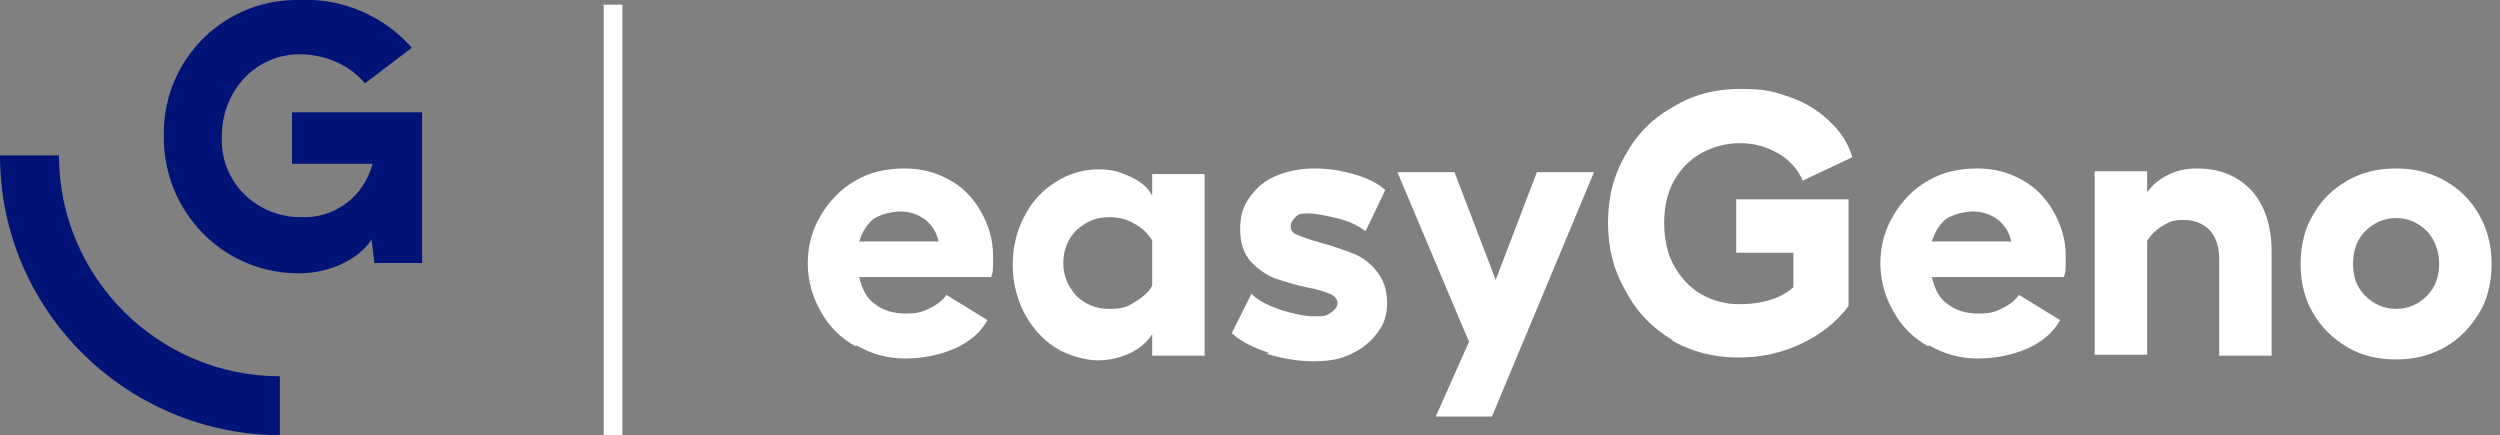 <?xml version="1.0" encoding="UTF-8"?>
<svg id="Ebene_1" data-name="Ebene 1" xmlns="http://www.w3.org/2000/svg" version="1.1" viewBox="0 0 267.1 46.5">
  <rect x="0" y="0" width="267.1" height="46.5" fill="#808080" stroke="none"/>
  <defs>
    <style>
      .cls-1 {
        fill: #001478;
      }

      .cls-1, .cls-2 {
        stroke-width: 0px;
      }

      .cls-3 {
        fill: none;
        stroke: #fff;
        stroke-width: 2px;
      }

      .cls-4 {
        isolation: isolate;
      }

      .cls-2 {
        fill: #fff;
      }
    </style>
  </defs>
  <g id="Logo">
    <g id="easyGeno" class="cls-4">
      <g class="cls-4">
        <path class="cls-2" d="M91.4,37c-1.6-.9-2.8-2.1-3.7-3.7s-1.4-3.3-1.4-5.2.5-3.6,1.4-5.1c.9-1.5,2.1-2.8,3.7-3.7,1.5-.9,3.3-1.3,5.2-1.3s3.3.4,4.8,1.2c1.5.8,2.6,2,3.4,3.4s1.3,3,1.3,4.7,0,1.7-.2,2.3h-14.1c.3,1.3.8,2.3,1.7,2.9.9.7,2,1,3.3,1s1.8-.2,2.6-.6c.8-.4,1.4-.9,1.7-1.4l4.4,2.7c-.7,1.3-1.9,2.3-3.4,3-1.6.7-3.4,1.1-5.4,1.1s-3.6-.5-5.2-1.4ZM100.3,25.9c-.2-1-.6-1.7-1.4-2.4-.8-.6-1.7-.9-2.7-.9s-2.1.3-2.9.8c-.7.6-1.2,1.4-1.5,2.4h8.5Z"/>
      </g>
      <g class="cls-4">
        <path class="cls-2" d="M128.7,38h-5.6v-2.3c-.5.8-1.3,1.5-2.3,2-1.1.5-2.2.8-3.5.8s-3.2-.5-4.6-1.4c-1.4-.9-2.5-2.2-3.3-3.7-.8-1.6-1.2-3.3-1.2-5.1s.4-3.6,1.2-5.1c.8-1.6,1.9-2.8,3.3-3.7,1.4-.9,2.9-1.4,4.6-1.4s2.4.3,3.5.8c1.1.5,1.9,1.2,2.3,2v-2.3h5.6v19.6ZM115,31.6c.9.9,2.1,1.4,3.5,1.4s1.9-.2,2.7-.7c.8-.5,1.5-1,1.9-1.8v-4.8c-.4-.7-1.1-1.4-1.9-1.8-.8-.5-1.7-.7-2.7-.7-1.4,0-2.5.5-3.5,1.4-.9.9-1.4,2.1-1.4,3.5s.5,2.5,1.4,3.5Z"/>
      </g>
      <g class="cls-4">
        <path class="cls-2" d="M135.6,37.7c-1.6-.5-3-1.2-4-2.1l2.1-4.2c.7.7,1.7,1.2,3.1,1.7,1.3.4,2.5.7,3.7.7s1.2-.1,1.7-.4c.4-.3.7-.6.7-1s-.3-.8-.8-1-1.3-.5-2.5-.7c-1.4-.3-2.6-.7-3.5-1-.9-.4-1.8-1-2.5-1.8-.7-.8-1.1-1.9-1.1-3.4s.3-2.4,1-3.4c.7-1,1.6-1.8,2.8-2.3,1.2-.5,2.6-.8,4.1-.8s2.8.2,4.2.6c1.4.4,2.5.9,3.4,1.7l-2.1,4.4c-.8-.6-1.8-1.1-3.1-1.4s-2.3-.5-3.1-.5-1,.1-1.3.4-.5.6-.5,1,.2.7.7.9c.5.2,1.3.5,2.4.8,1.4.4,2.6.8,3.6,1.2s1.8,1,2.5,1.9c.7.9,1.1,2,1.1,3.3s-.3,2.3-1,3.2c-.7,1-1.6,1.7-2.8,2.3s-2.5.8-4.1.8-3.3-.3-5-.8Z"/>
      </g>
      <g class="cls-4">
        <path class="cls-2" d="M156.9,36.4l-7.6-18h6.1l4.4,11.5,4.4-11.5h6.1l-10.9,26.1h-6l3.6-8.1Z"/>
        <path class="cls-2" d="M178.8,36.4c-2.2-1.3-3.9-3-5.1-5.3-1.3-2.2-1.9-4.6-1.9-7.3s.6-5.1,1.9-7.3c1.2-2.2,2.9-3.9,5.1-5.1,2.1-1.3,4.5-1.9,7.2-1.9s3.6.3,5.3.9c1.7.6,3.1,1.5,4.2,2.6,1.2,1.1,2,2.4,2.4,3.8l-5.3,2.5c-.5-1.2-1.4-2.2-2.6-2.9-1.2-.7-2.5-1.1-4.1-1.1s-2.9.4-4.2,1.1c-1.2.7-2.2,1.7-2.9,3-.7,1.3-1,2.8-1,4.4s.3,3.2,1,4.5,1.7,2.4,2.9,3.1c1.2.7,2.6,1.1,4.1,1.1,2.5,0,4.4-.6,5.8-1.8v-3.7h-6.1v-5.7h12v11.4c-1.3,1.7-2.9,3-5,4s-4.3,1.5-6.8,1.5-5-.6-7.2-1.9Z"/>
        <path class="cls-2" d="M206,37c-1.6-.9-2.8-2.1-3.7-3.7s-1.4-3.3-1.4-5.2.5-3.6,1.4-5.1c.9-1.5,2.1-2.8,3.7-3.7,1.5-.9,3.3-1.3,5.2-1.3s3.3.4,4.8,1.2c1.5.8,2.6,2,3.4,3.4s1.3,3,1.3,4.7,0,1.7-.2,2.3h-14.1c.3,1.3.8,2.3,1.7,2.9.9.7,2,1,3.3,1s1.8-.2,2.6-.6c.8-.4,1.4-.9,1.7-1.4l4.4,2.7c-.7,1.3-1.9,2.3-3.4,3-1.6.7-3.4,1.1-5.4,1.1s-3.6-.5-5.2-1.4ZM214.9,25.9c-.2-1-.6-1.7-1.4-2.4-.8-.6-1.7-.9-2.7-.9s-2.1.3-2.9.8c-.7.6-1.2,1.4-1.5,2.4h8.5Z"/>
        <path class="cls-2" d="M229.3,20.7c.5-.8,1.3-1.5,2.3-2,1-.5,2-.7,3.1-.7,2.5,0,4.4.8,5.9,2.4,1.4,1.6,2.1,3.8,2.1,6.5v11.1h-5.6v-10.2c0-1.4-.3-2.4-1-3.2-.7-.7-1.6-1.1-2.8-1.1s-1.5.2-2.2.6c-.7.4-1.3,1-1.7,1.6v12.2h-5.6v-19.6h5.6v2.3Z"/>
        <path class="cls-2" d="M261.2,19.3c1.6.9,2.8,2.1,3.7,3.7.9,1.6,1.3,3.3,1.3,5.2s-.4,3.7-1.3,5.2-2.1,2.8-3.7,3.7c-1.6.9-3.3,1.3-5.2,1.3s-3.7-.4-5.2-1.3c-1.5-.9-2.8-2.1-3.7-3.7-.9-1.5-1.3-3.3-1.3-5.2s.4-3.7,1.3-5.2c.9-1.6,2.1-2.8,3.7-3.7,1.5-.9,3.3-1.3,5.2-1.3s3.6.4,5.2,1.3ZM252.7,31.6c.9.9,2,1.4,3.3,1.4s2.4-.5,3.3-1.4c.9-.9,1.3-2.1,1.3-3.4s-.4-2.5-1.3-3.5c-.9-.9-2-1.4-3.3-1.4s-2.4.5-3.3,1.4-1.3,2.1-1.3,3.5.4,2.5,1.3,3.4Z"/>
      </g>
    </g>
  </g>
  <line id="Linie_15" data-name="Linie 15" class="cls-3" x1="65.5" y1="46.5" x2="65.5" y2=".5"/>
  <g id="Logos">
    <path id="Pfad_90" data-name="Pfad 90" class="cls-1" d="M31.2,17.5h8.6c-.9,3.5-4.1,5.9-7.7,5.7-4.6,0-8.4-3.6-8.4-8.2,0-.1,0-.3,0-.4,0-5,3.7-8.8,8.3-8.8,2.7,0,5.3,1.1,7,3.1l5-3.8c-3-3.4-7.4-5.3-11.9-5.1-7.9-.2-14.4,6-14.6,13.9,0,.2,0,.4,0,.6-.1,8,6.2,14.6,14.2,14.7.1,0,.2,0,.3,0,2.9,0,6.2-1.3,7.7-3.6l.3,2.5h5.1V12h-13.9v5.5Z"/>
    <path id="Pfad_91" data-name="Pfad 91" class="cls-1" d="M29.9,40.2v6.3C13.4,46.4,0,33.1,0,16.6h6.3c0,13,10.6,23.6,23.6,23.6"/>
  </g>
</svg>